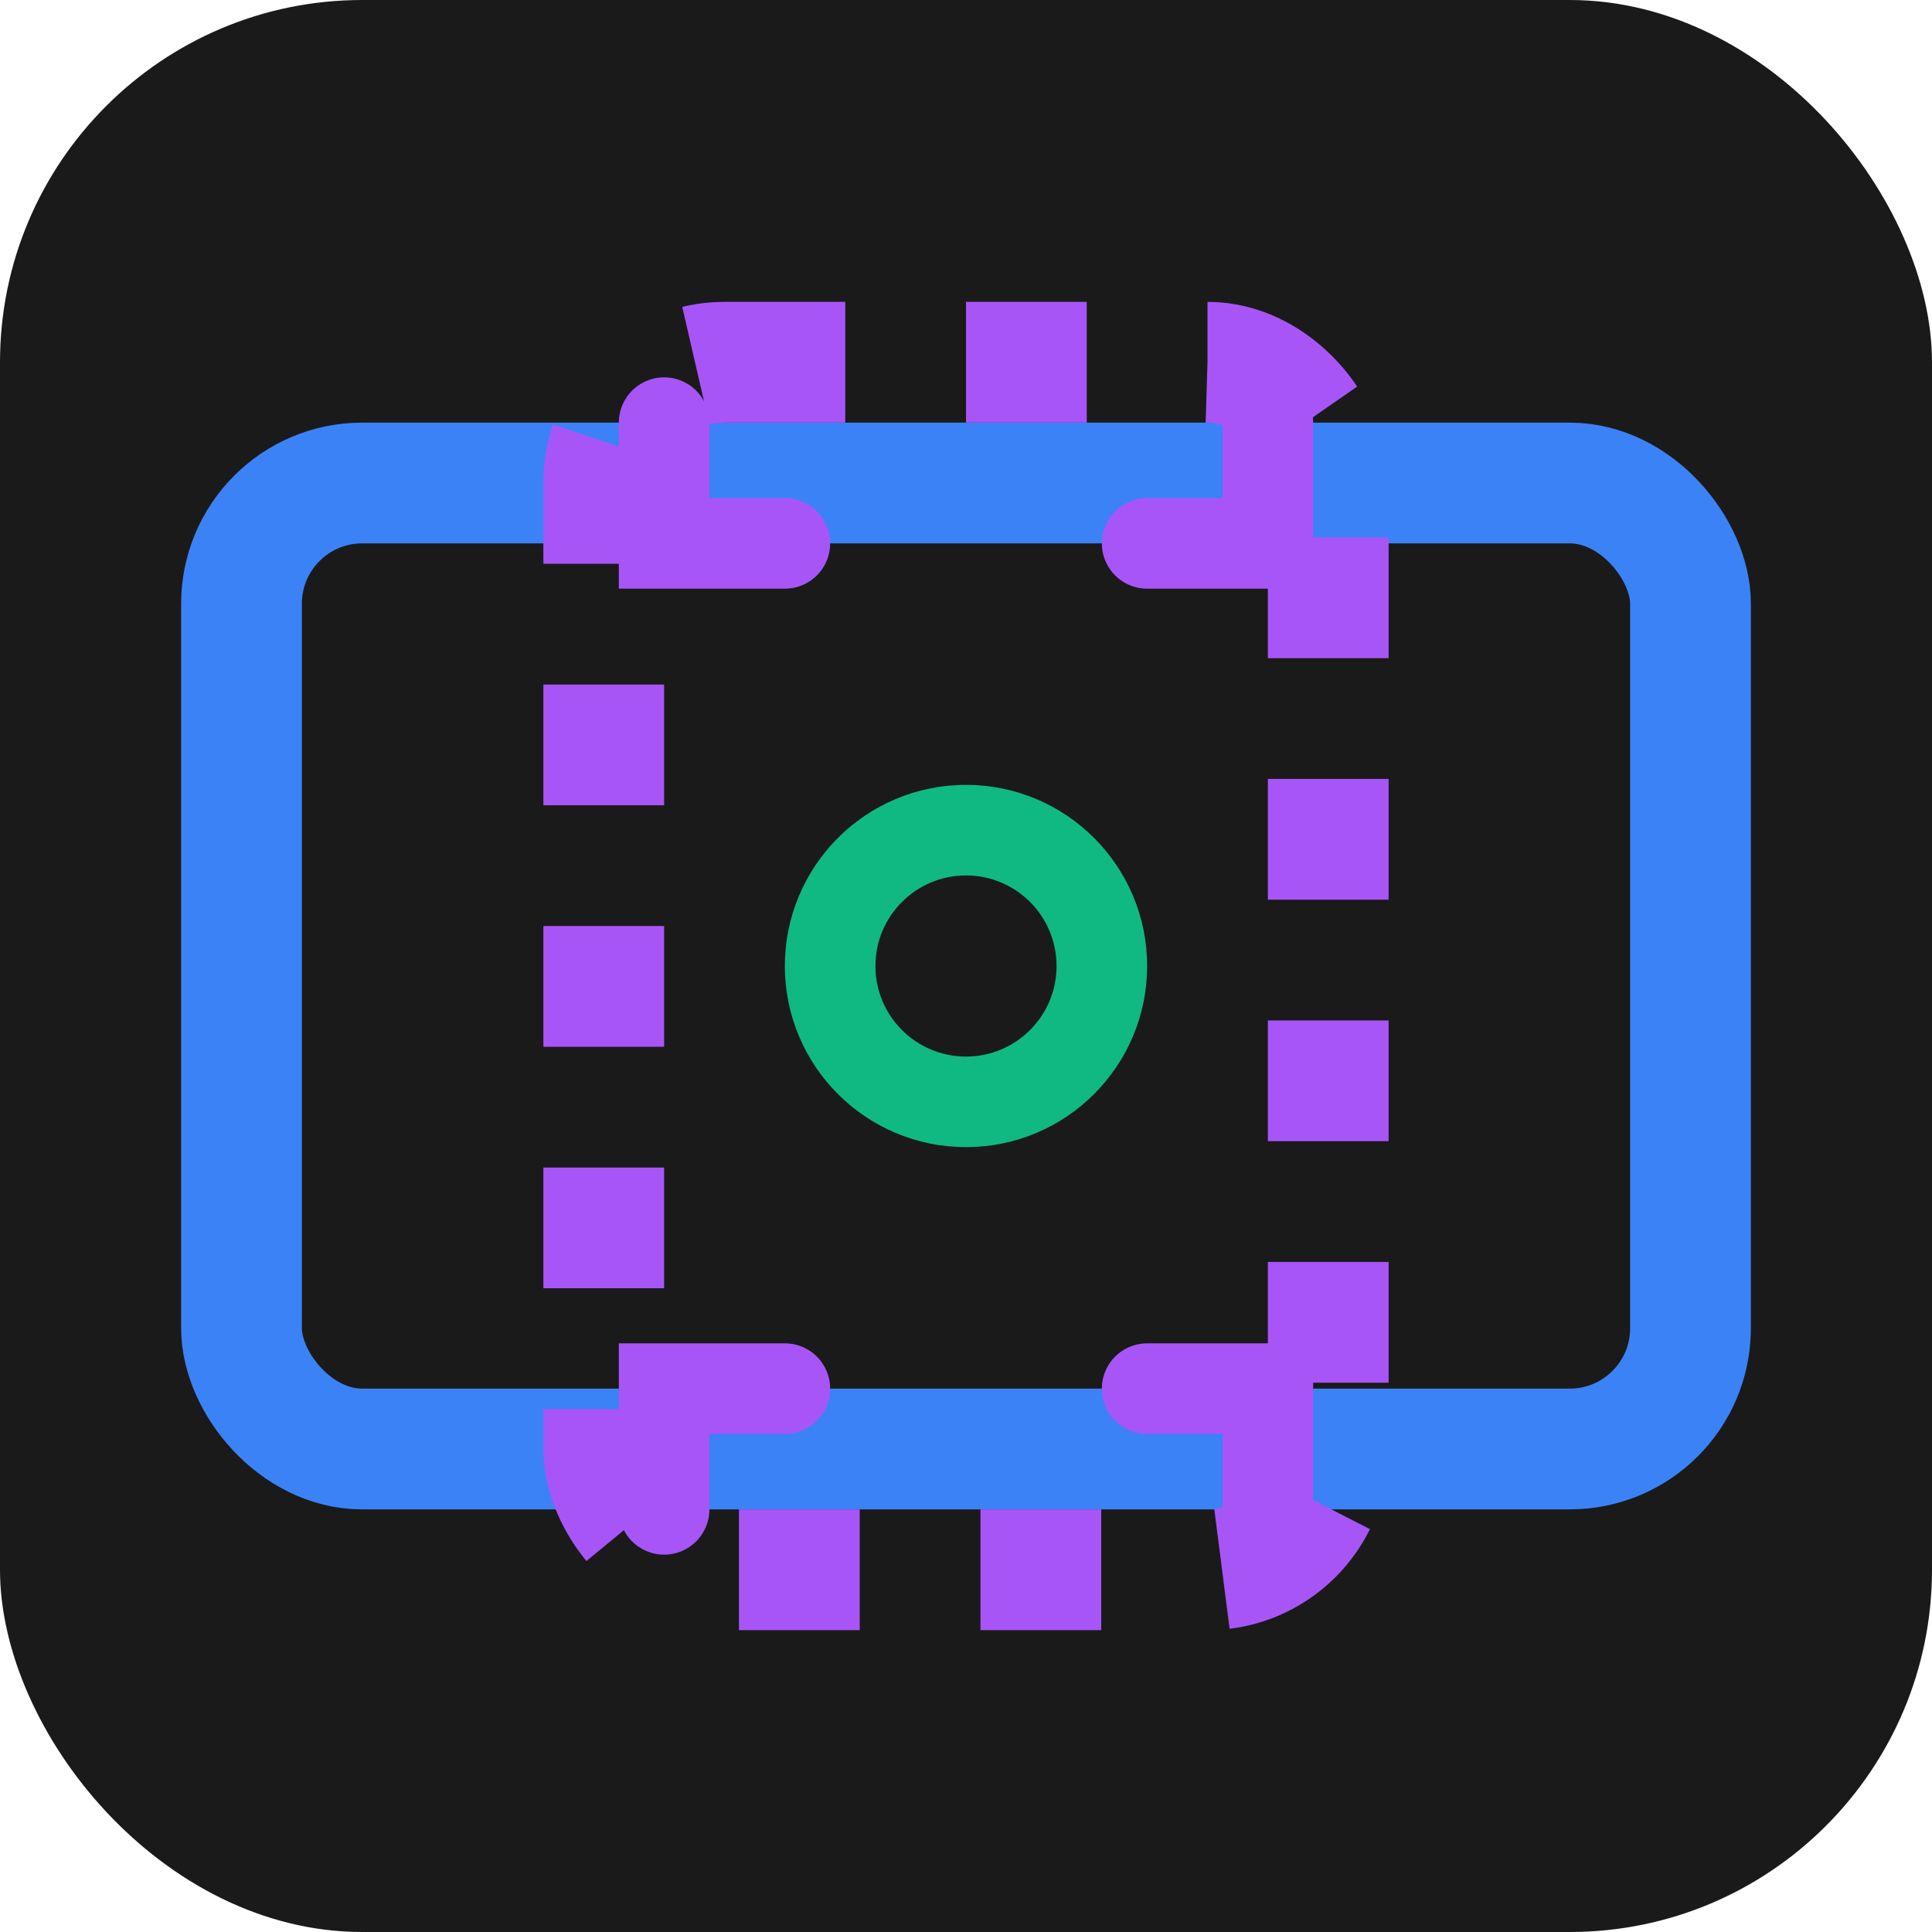 <svg width="32" height="32" viewBox="0 0 32 32" fill="none" xmlns="http://www.w3.org/2000/svg">
  <!-- Background -->
  <rect width="32" height="32" rx="6" fill="#1a1a1a"/>
  
  <!-- Outer frame (landscape video) -->
  <rect x="4" y="8" width="24" height="16" rx="2" stroke="#3b82f6" stroke-width="2" fill="none"/>
  
  <!-- Inner frame (portrait crop) with dashed line -->
  <rect x="10" y="6" width="12" height="20" rx="2" stroke="#a855f7" stroke-width="2" stroke-dasharray="2 2" fill="none"/>
  
  <!-- Center tracking dot -->
  <circle cx="16" cy="16" r="3" fill="#10b981"/>
  <circle cx="16" cy="16" r="1.5" fill="#1a1a1a"/>
  
  <!-- Corner markers -->
  <path d="M11 7L11 9L13 9" stroke="#a855f7" stroke-width="1.5" stroke-linecap="round"/>
  <path d="M21 7L21 9L19 9" stroke="#a855f7" stroke-width="1.5" stroke-linecap="round"/>
  <path d="M11 25L11 23L13 23" stroke="#a855f7" stroke-width="1.5" stroke-linecap="round"/>
  <path d="M21 25L21 23L19 23" stroke="#a855f7" stroke-width="1.5" stroke-linecap="round"/>
</svg>